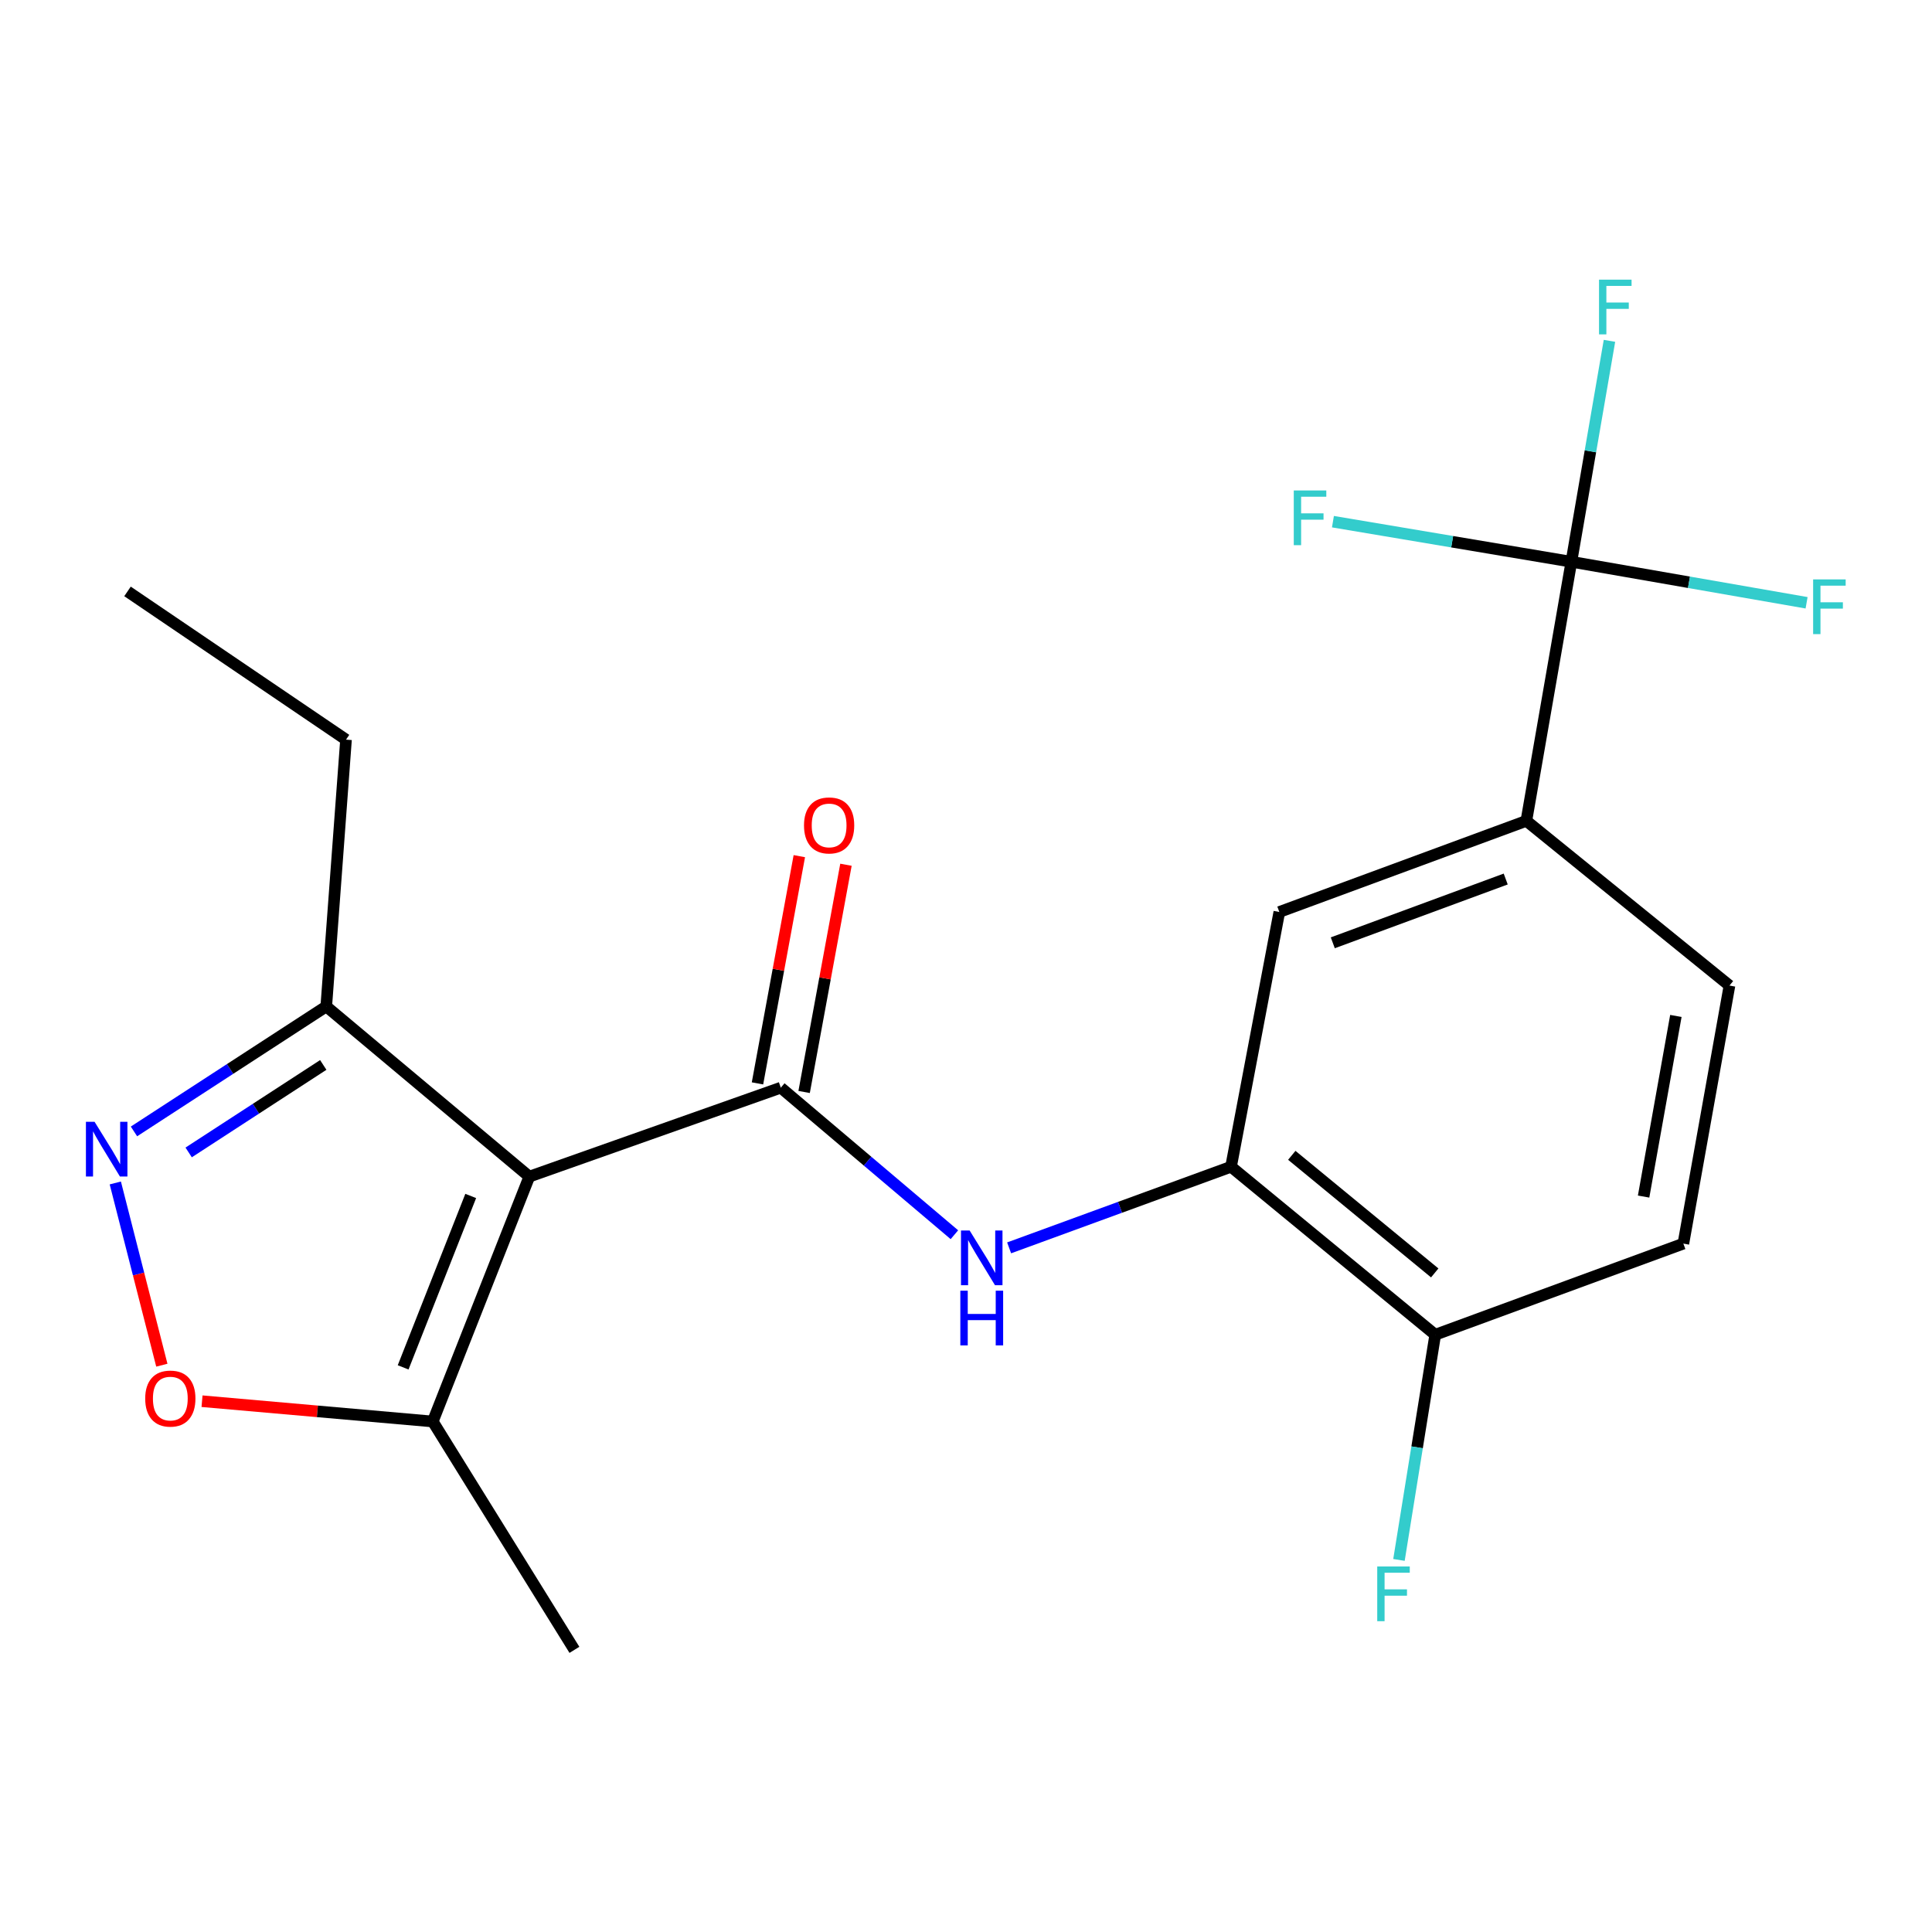 <?xml version='1.0' encoding='iso-8859-1'?>
<svg version='1.1' baseProfile='full'
              xmlns='http://www.w3.org/2000/svg'
                      xmlns:rdkit='http://www.rdkit.org/xml'
                      xmlns:xlink='http://www.w3.org/1999/xlink'
                  xml:space='preserve'
width='1000px' height='1000px' viewBox='0 0 1000 1000'>
<!-- END OF HEADER -->
<rect style='opacity:1.0;fill:#FFFFFF;stroke:none' width='1000' height='1000' x='0' y='0'> </rect>
<path class='bond-0' d='M 273.975,609.017 L 404.144,562.982' style='fill:none;fill-rule:evenodd;stroke:#000000;stroke-width:6px;stroke-linecap:butt;stroke-linejoin:miter;stroke-opacity:1' />
<path class='bond-5' d='M 273.975,609.017 L 224,735.763' style='fill:none;fill-rule:evenodd;stroke:#000000;stroke-width:6px;stroke-linecap:butt;stroke-linejoin:miter;stroke-opacity:1' />
<path class='bond-5' d='M 243.645,619.026 L 208.662,707.748' style='fill:none;fill-rule:evenodd;stroke:#000000;stroke-width:6px;stroke-linecap:butt;stroke-linejoin:miter;stroke-opacity:1' />
<path class='bond-6' d='M 273.975,609.017 L 168.87,520.929' style='fill:none;fill-rule:evenodd;stroke:#000000;stroke-width:6px;stroke-linecap:butt;stroke-linejoin:miter;stroke-opacity:1' />
<path class='bond-3' d='M 404.144,562.982 L 449.071,601.035' style='fill:none;fill-rule:evenodd;stroke:#000000;stroke-width:6px;stroke-linecap:butt;stroke-linejoin:miter;stroke-opacity:1' />
<path class='bond-3' d='M 449.071,601.035 L 493.998,639.087' style='fill:none;fill-rule:evenodd;stroke:#0000FF;stroke-width:6px;stroke-linecap:butt;stroke-linejoin:miter;stroke-opacity:1' />
<path class='bond-10' d='M 416.213,565.204 L 427.041,506.397' style='fill:none;fill-rule:evenodd;stroke:#000000;stroke-width:6px;stroke-linecap:butt;stroke-linejoin:miter;stroke-opacity:1' />
<path class='bond-10' d='M 427.041,506.397 L 437.868,447.59' style='fill:none;fill-rule:evenodd;stroke:#FF0000;stroke-width:6px;stroke-linecap:butt;stroke-linejoin:miter;stroke-opacity:1' />
<path class='bond-10' d='M 392.074,560.76 L 402.902,501.953' style='fill:none;fill-rule:evenodd;stroke:#000000;stroke-width:6px;stroke-linecap:butt;stroke-linejoin:miter;stroke-opacity:1' />
<path class='bond-10' d='M 402.902,501.953 L 413.729,443.145' style='fill:none;fill-rule:evenodd;stroke:#FF0000;stroke-width:6px;stroke-linecap:butt;stroke-linejoin:miter;stroke-opacity:1' />
<path class='bond-1' d='M 69.344,585.624 L 119.107,553.277' style='fill:none;fill-rule:evenodd;stroke:#0000FF;stroke-width:6px;stroke-linecap:butt;stroke-linejoin:miter;stroke-opacity:1' />
<path class='bond-1' d='M 119.107,553.277 L 168.87,520.929' style='fill:none;fill-rule:evenodd;stroke:#000000;stroke-width:6px;stroke-linecap:butt;stroke-linejoin:miter;stroke-opacity:1' />
<path class='bond-1' d='M 97.65,596.499 L 132.484,573.856' style='fill:none;fill-rule:evenodd;stroke:#0000FF;stroke-width:6px;stroke-linecap:butt;stroke-linejoin:miter;stroke-opacity:1' />
<path class='bond-1' d='M 132.484,573.856 L 167.318,551.212' style='fill:none;fill-rule:evenodd;stroke:#000000;stroke-width:6px;stroke-linecap:butt;stroke-linejoin:miter;stroke-opacity:1' />
<path class='bond-21' d='M 59.681,612.297 L 71.724,659.459' style='fill:none;fill-rule:evenodd;stroke:#0000FF;stroke-width:6px;stroke-linecap:butt;stroke-linejoin:miter;stroke-opacity:1' />
<path class='bond-21' d='M 71.724,659.459 L 83.767,706.62' style='fill:none;fill-rule:evenodd;stroke:#FF0000;stroke-width:6px;stroke-linecap:butt;stroke-linejoin:miter;stroke-opacity:1' />
<path class='bond-2' d='M 813.344,290.769 L 790.04,424.878' style='fill:none;fill-rule:evenodd;stroke:#000000;stroke-width:6px;stroke-linecap:butt;stroke-linejoin:miter;stroke-opacity:1' />
<path class='bond-14' d='M 813.344,290.769 L 823.2,233.592' style='fill:none;fill-rule:evenodd;stroke:#000000;stroke-width:6px;stroke-linecap:butt;stroke-linejoin:miter;stroke-opacity:1' />
<path class='bond-14' d='M 823.2,233.592 L 833.057,176.415' style='fill:none;fill-rule:evenodd;stroke:#33CCCC;stroke-width:6px;stroke-linecap:butt;stroke-linejoin:miter;stroke-opacity:1' />
<path class='bond-15' d='M 813.344,290.769 L 751.634,280.392' style='fill:none;fill-rule:evenodd;stroke:#000000;stroke-width:6px;stroke-linecap:butt;stroke-linejoin:miter;stroke-opacity:1' />
<path class='bond-15' d='M 751.634,280.392 L 689.925,270.016' style='fill:none;fill-rule:evenodd;stroke:#33CCCC;stroke-width:6px;stroke-linecap:butt;stroke-linejoin:miter;stroke-opacity:1' />
<path class='bond-16' d='M 813.344,290.769 L 874.214,301.384' style='fill:none;fill-rule:evenodd;stroke:#000000;stroke-width:6px;stroke-linecap:butt;stroke-linejoin:miter;stroke-opacity:1' />
<path class='bond-16' d='M 874.214,301.384 L 935.085,311.999' style='fill:none;fill-rule:evenodd;stroke:#33CCCC;stroke-width:6px;stroke-linecap:butt;stroke-linejoin:miter;stroke-opacity:1' />
<path class='bond-7' d='M 522.32,645.889 L 579.75,624.896' style='fill:none;fill-rule:evenodd;stroke:#0000FF;stroke-width:6px;stroke-linecap:butt;stroke-linejoin:miter;stroke-opacity:1' />
<path class='bond-7' d='M 579.75,624.896 L 637.181,603.903' style='fill:none;fill-rule:evenodd;stroke:#000000;stroke-width:6px;stroke-linecap:butt;stroke-linejoin:miter;stroke-opacity:1' />
<path class='bond-4' d='M 104.568,725.261 L 164.284,730.512' style='fill:none;fill-rule:evenodd;stroke:#FF0000;stroke-width:6px;stroke-linecap:butt;stroke-linejoin:miter;stroke-opacity:1' />
<path class='bond-4' d='M 164.284,730.512 L 224,735.763' style='fill:none;fill-rule:evenodd;stroke:#000000;stroke-width:6px;stroke-linecap:butt;stroke-linejoin:miter;stroke-opacity:1' />
<path class='bond-18' d='M 224,735.763 L 297.32,853.959' style='fill:none;fill-rule:evenodd;stroke:#000000;stroke-width:6px;stroke-linecap:butt;stroke-linejoin:miter;stroke-opacity:1' />
<path class='bond-19' d='M 168.87,520.929 L 179.097,382.838' style='fill:none;fill-rule:evenodd;stroke:#000000;stroke-width:6px;stroke-linecap:butt;stroke-linejoin:miter;stroke-opacity:1' />
<path class='bond-9' d='M 637.181,603.903 L 662.176,472.044' style='fill:none;fill-rule:evenodd;stroke:#000000;stroke-width:6px;stroke-linecap:butt;stroke-linejoin:miter;stroke-opacity:1' />
<path class='bond-11' d='M 637.181,603.903 L 742.873,690.86' style='fill:none;fill-rule:evenodd;stroke:#000000;stroke-width:6px;stroke-linecap:butt;stroke-linejoin:miter;stroke-opacity:1' />
<path class='bond-11' d='M 668.629,597.993 L 742.614,658.862' style='fill:none;fill-rule:evenodd;stroke:#000000;stroke-width:6px;stroke-linecap:butt;stroke-linejoin:miter;stroke-opacity:1' />
<path class='bond-8' d='M 790.04,424.878 L 662.176,472.044' style='fill:none;fill-rule:evenodd;stroke:#000000;stroke-width:6px;stroke-linecap:butt;stroke-linejoin:miter;stroke-opacity:1' />
<path class='bond-8' d='M 779.355,454.981 L 689.85,487.997' style='fill:none;fill-rule:evenodd;stroke:#000000;stroke-width:6px;stroke-linecap:butt;stroke-linejoin:miter;stroke-opacity:1' />
<path class='bond-22' d='M 790.04,424.878 L 895.173,510.129' style='fill:none;fill-rule:evenodd;stroke:#000000;stroke-width:6px;stroke-linecap:butt;stroke-linejoin:miter;stroke-opacity:1' />
<path class='bond-13' d='M 742.873,690.86 L 871.31,643.693' style='fill:none;fill-rule:evenodd;stroke:#000000;stroke-width:6px;stroke-linecap:butt;stroke-linejoin:miter;stroke-opacity:1' />
<path class='bond-17' d='M 742.873,690.86 L 733.487,749.136' style='fill:none;fill-rule:evenodd;stroke:#000000;stroke-width:6px;stroke-linecap:butt;stroke-linejoin:miter;stroke-opacity:1' />
<path class='bond-17' d='M 733.487,749.136 L 724.102,807.413' style='fill:none;fill-rule:evenodd;stroke:#33CCCC;stroke-width:6px;stroke-linecap:butt;stroke-linejoin:miter;stroke-opacity:1' />
<path class='bond-12' d='M 895.173,510.129 L 871.31,643.693' style='fill:none;fill-rule:evenodd;stroke:#000000;stroke-width:6px;stroke-linecap:butt;stroke-linejoin:miter;stroke-opacity:1' />
<path class='bond-12' d='M 867.431,525.847 L 850.727,619.342' style='fill:none;fill-rule:evenodd;stroke:#000000;stroke-width:6px;stroke-linecap:butt;stroke-linejoin:miter;stroke-opacity:1' />
<path class='bond-20' d='M 179.097,382.838 L 66.001,306.109' style='fill:none;fill-rule:evenodd;stroke:#000000;stroke-width:6px;stroke-linecap:butt;stroke-linejoin:miter;stroke-opacity:1' />
<path  class='atom-2' d='M 48.955 580.648
L 58.235 595.648
Q 59.155 597.128, 60.635 599.808
Q 62.115 602.488, 62.195 602.648
L 62.195 580.648
L 65.955 580.648
L 65.955 608.968
L 62.075 608.968
L 52.115 592.568
Q 50.955 590.648, 49.715 588.448
Q 48.515 586.248, 48.155 585.568
L 48.155 608.968
L 44.475 608.968
L 44.475 580.648
L 48.955 580.648
' fill='#0000FF'/>
<path  class='atom-4' d='M 501.885 636.91
L 511.165 651.91
Q 512.085 653.39, 513.565 656.07
Q 515.045 658.75, 515.125 658.91
L 515.125 636.91
L 518.885 636.91
L 518.885 665.23
L 515.005 665.23
L 505.045 648.83
Q 503.885 646.91, 502.645 644.71
Q 501.445 642.51, 501.085 641.83
L 501.085 665.23
L 497.405 665.23
L 497.405 636.91
L 501.885 636.91
' fill='#0000FF'/>
<path  class='atom-4' d='M 497.065 668.062
L 500.905 668.062
L 500.905 680.102
L 515.385 680.102
L 515.385 668.062
L 519.225 668.062
L 519.225 696.382
L 515.385 696.382
L 515.385 683.302
L 500.905 683.302
L 500.905 696.382
L 497.065 696.382
L 497.065 668.062
' fill='#0000FF'/>
<path  class='atom-5' d='M 75.159 723.898
Q 75.159 717.098, 78.519 713.298
Q 81.879 709.498, 88.159 709.498
Q 94.439 709.498, 97.799 713.298
Q 101.159 717.098, 101.159 723.898
Q 101.159 730.778, 97.759 734.698
Q 94.359 738.578, 88.159 738.578
Q 81.919 738.578, 78.519 734.698
Q 75.159 730.818, 75.159 723.898
M 88.159 735.378
Q 92.479 735.378, 94.799 732.498
Q 97.159 729.578, 97.159 723.898
Q 97.159 718.338, 94.799 715.538
Q 92.479 712.698, 88.159 712.698
Q 83.839 712.698, 81.479 715.498
Q 79.159 718.298, 79.159 723.898
Q 79.159 729.618, 81.479 732.498
Q 83.839 735.378, 88.159 735.378
' fill='#FF0000'/>
<path  class='atom-11' d='M 416.152 427.235
Q 416.152 420.435, 419.512 416.635
Q 422.872 412.835, 429.152 412.835
Q 435.432 412.835, 438.792 416.635
Q 442.152 420.435, 442.152 427.235
Q 442.152 434.115, 438.752 438.035
Q 435.352 441.915, 429.152 441.915
Q 422.912 441.915, 419.512 438.035
Q 416.152 434.155, 416.152 427.235
M 429.152 438.715
Q 433.472 438.715, 435.792 435.835
Q 438.152 432.915, 438.152 427.235
Q 438.152 421.675, 435.792 418.875
Q 433.472 416.035, 429.152 416.035
Q 424.832 416.035, 422.472 418.835
Q 420.152 421.635, 420.152 427.235
Q 420.152 432.955, 422.472 435.835
Q 424.832 438.715, 429.152 438.715
' fill='#FF0000'/>
<path  class='atom-15' d='M 827.655 144.749
L 844.495 144.749
L 844.495 147.989
L 831.455 147.989
L 831.455 156.589
L 843.055 156.589
L 843.055 159.869
L 831.455 159.869
L 831.455 173.069
L 827.655 173.069
L 827.655 144.749
' fill='#33CCCC'/>
<path  class='atom-16' d='M 669.655 253.864
L 686.495 253.864
L 686.495 257.104
L 673.455 257.104
L 673.455 265.704
L 685.055 265.704
L 685.055 268.984
L 673.455 268.984
L 673.455 282.184
L 669.655 282.184
L 669.655 253.864
' fill='#33CCCC'/>
<path  class='atom-17' d='M 938.474 299.899
L 955.314 299.899
L 955.314 303.139
L 942.274 303.139
L 942.274 311.739
L 953.874 311.739
L 953.874 315.019
L 942.274 315.019
L 942.274 328.219
L 938.474 328.219
L 938.474 299.899
' fill='#33CCCC'/>
<path  class='atom-18' d='M 712.854 810.809
L 729.694 810.809
L 729.694 814.049
L 716.654 814.049
L 716.654 822.649
L 728.254 822.649
L 728.254 825.929
L 716.654 825.929
L 716.654 839.129
L 712.854 839.129
L 712.854 810.809
' fill='#33CCCC'/>
</svg>
